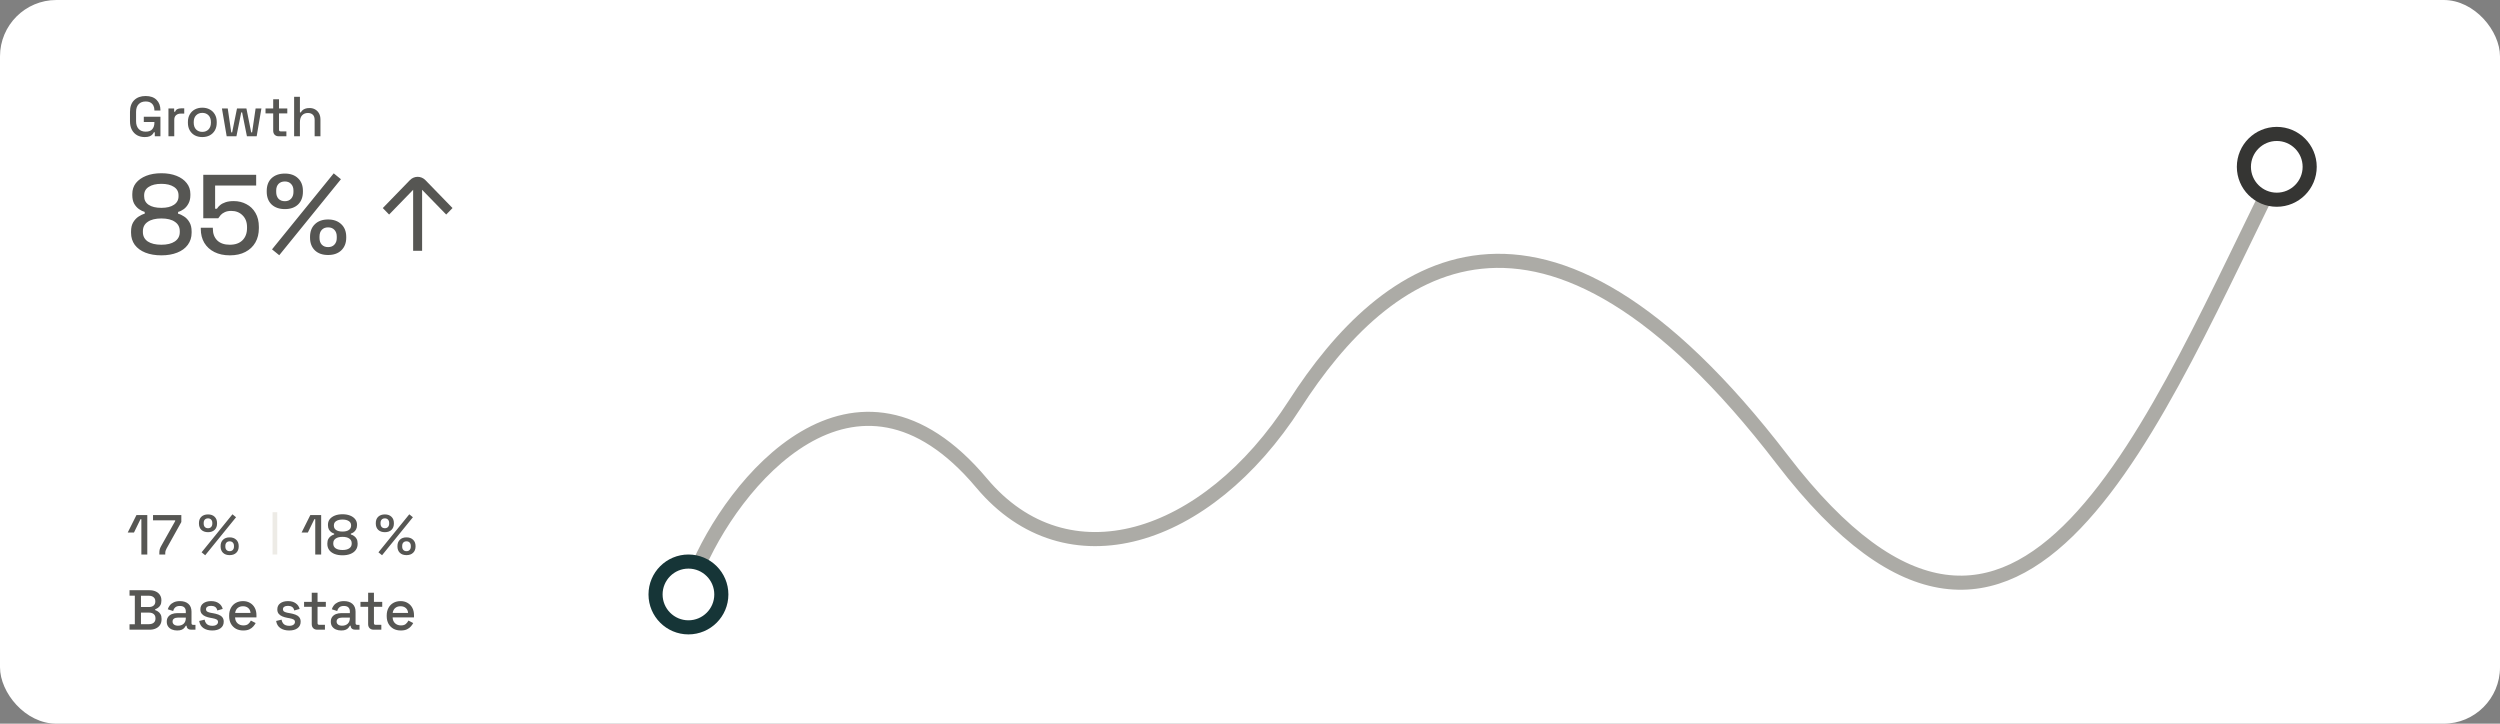 <svg width="532" height="154" viewBox="0 0 532 154" fill="none" xmlns="http://www.w3.org/2000/svg">
<rect x="0" y="0" width="532" height="154" fill="#808080" stroke="none"/>
<rect width="532" height="154" rx="12" fill="white"/>
<path d="M148 121.89C155.708 102.805 181.916 70.641 208.894 102.805C227.008 124.401 256.684 115.361 275.569 85.989C294.454 56.617 327.771 30.652 379.243 97.783C430.714 164.913 458.636 88.24 486 34" stroke="#ACABA6" stroke-width="3"/>
<circle cx="146.5" cy="126.5" r="7" fill="white" stroke="#163537" stroke-width="3"/>
<circle cx="484.5" cy="35.5" r="7" fill="white" stroke="#353533" stroke-width="3"/>
<path d="M34.344 54.336C33.048 54.336 31.912 54.144 30.936 53.76C29.976 53.376 29.224 52.824 28.68 52.104C28.152 51.368 27.888 50.512 27.888 49.536V49.272C27.888 48.472 28.04 47.816 28.344 47.304C28.664 46.776 29.048 46.368 29.496 46.08C29.96 45.776 30.392 45.576 30.792 45.48V45.096C30.392 44.984 29.984 44.784 29.568 44.496C29.152 44.192 28.808 43.8 28.536 43.32C28.28 42.824 28.152 42.232 28.152 41.544V41.28C28.152 40.384 28.408 39.608 28.92 38.952C29.448 38.296 30.176 37.784 31.104 37.416C32.032 37.048 33.112 36.864 34.344 36.864C35.56 36.864 36.632 37.048 37.56 37.416C38.488 37.784 39.208 38.296 39.72 38.952C40.248 39.608 40.512 40.384 40.512 41.28V41.544C40.512 42.232 40.376 42.824 40.104 43.32C39.848 43.8 39.52 44.192 39.12 44.496C38.72 44.784 38.312 44.984 37.896 45.096V45.48C38.312 45.576 38.744 45.776 39.192 46.08C39.64 46.368 40.016 46.776 40.32 47.304C40.624 47.816 40.776 48.472 40.776 49.272V49.536C40.776 50.512 40.504 51.368 39.96 52.104C39.432 52.824 38.68 53.376 37.704 53.76C36.744 54.144 35.624 54.336 34.344 54.336ZM34.344 52.08C35.56 52.08 36.512 51.848 37.2 51.384C37.904 50.904 38.256 50.24 38.256 49.392V49.2C38.256 48.336 37.912 47.672 37.224 47.208C36.552 46.728 35.592 46.488 34.344 46.488C33.096 46.488 32.128 46.728 31.44 47.208C30.752 47.672 30.408 48.336 30.408 49.2V49.392C30.408 50.24 30.752 50.904 31.44 51.384C32.144 51.848 33.112 52.08 34.344 52.08ZM34.344 44.232C35.48 44.232 36.368 44.016 37.008 43.584C37.664 43.152 37.992 42.544 37.992 41.76V41.568C37.992 40.784 37.664 40.184 37.008 39.768C36.352 39.336 35.464 39.12 34.344 39.12C33.208 39.12 32.312 39.336 31.656 39.768C31 40.184 30.672 40.784 30.672 41.568V41.76C30.672 42.544 30.992 43.152 31.632 43.584C32.288 44.016 33.192 44.232 34.344 44.232ZM48.92 54.336C47.656 54.336 46.56 54.104 45.632 53.64C44.704 53.176 43.984 52.52 43.472 51.672C42.976 50.824 42.728 49.84 42.728 48.72V48.456H45.296V48.696C45.296 49.72 45.608 50.544 46.232 51.168C46.872 51.776 47.76 52.08 48.896 52.08C50.064 52.08 50.968 51.76 51.608 51.12C52.248 50.48 52.568 49.616 52.568 48.528V48.312C52.568 47.272 52.248 46.44 51.608 45.816C50.984 45.192 50.184 44.88 49.208 44.88C48.664 44.88 48.208 44.968 47.84 45.144C47.488 45.304 47.2 45.504 46.976 45.744C46.768 45.984 46.592 46.216 46.448 46.44H43.256V37.2H54.512V39.48H45.776V44.424H46.16C46.32 44.152 46.544 43.896 46.832 43.656C47.136 43.4 47.528 43.192 48.008 43.032C48.488 42.872 49.064 42.792 49.736 42.792C50.728 42.792 51.624 43.008 52.424 43.44C53.24 43.856 53.888 44.48 54.368 45.312C54.848 46.128 55.088 47.12 55.088 48.288V48.552C55.088 49.72 54.84 50.736 54.344 51.6C53.848 52.464 53.136 53.136 52.208 53.616C51.296 54.096 50.2 54.336 48.92 54.336ZM59.423 54.312L57.887 53.064L71.015 36.888L72.551 38.136L59.423 54.312ZM69.815 54.264C68.631 54.264 67.695 53.936 67.007 53.28C66.319 52.608 65.975 51.704 65.975 50.568V50.424C65.975 49.272 66.319 48.368 67.007 47.712C67.695 47.04 68.631 46.704 69.815 46.704C70.983 46.704 71.919 47.04 72.623 47.712C73.327 48.368 73.679 49.272 73.679 50.424V50.568C73.679 51.704 73.327 52.608 72.623 53.28C71.935 53.936 70.999 54.264 69.815 54.264ZM69.815 52.584C70.391 52.584 70.839 52.408 71.159 52.056C71.495 51.704 71.663 51.24 71.663 50.664V50.328C71.663 49.736 71.495 49.264 71.159 48.912C70.839 48.56 70.391 48.384 69.815 48.384C69.255 48.384 68.807 48.56 68.471 48.912C68.151 49.264 67.991 49.736 67.991 50.328V50.664C67.991 51.24 68.151 51.704 68.471 52.056C68.807 52.408 69.255 52.584 69.815 52.584ZM60.623 44.496C59.439 44.496 58.495 44.168 57.791 43.512C57.103 42.84 56.759 41.936 56.759 40.8V40.632C56.759 39.48 57.103 38.576 57.791 37.92C58.495 37.264 59.439 36.936 60.623 36.936C61.791 36.936 62.719 37.264 63.407 37.92C64.111 38.576 64.463 39.48 64.463 40.632V40.8C64.463 41.936 64.119 42.84 63.431 43.512C62.743 44.168 61.807 44.496 60.623 44.496ZM60.623 42.816C61.183 42.816 61.623 42.64 61.943 42.288C62.279 41.92 62.447 41.448 62.447 40.872V40.536C62.447 39.96 62.279 39.496 61.943 39.144C61.623 38.792 61.183 38.616 60.623 38.616C60.047 38.616 59.591 38.792 59.255 39.144C58.935 39.496 58.775 39.96 58.775 40.536V40.872C58.775 41.448 58.935 41.92 59.255 42.288C59.591 42.64 60.047 42.816 60.623 42.816Z" fill="#565653"/>
<path d="M30.792 29.168C30.192 29.168 29.656 29.04 29.184 28.784C28.712 28.52 28.34 28.136 28.068 27.632C27.796 27.128 27.66 26.512 27.66 25.784V23.816C27.66 22.72 27.96 21.884 28.56 21.308C29.16 20.724 29.972 20.432 30.996 20.432C32.004 20.432 32.78 20.708 33.324 21.26C33.868 21.804 34.14 22.536 34.14 23.456V23.516H32.856V23.42C32.856 23.076 32.788 22.768 32.652 22.496C32.516 22.216 32.312 21.996 32.04 21.836C31.768 21.676 31.42 21.596 30.996 21.596C30.356 21.596 29.856 21.792 29.496 22.184C29.136 22.568 28.956 23.104 28.956 23.792V25.808C28.956 26.488 29.136 27.028 29.496 27.428C29.856 27.82 30.36 28.016 31.008 28.016C31.648 28.016 32.116 27.84 32.412 27.488C32.708 27.136 32.856 26.68 32.856 26.12V25.964H30.6V24.848H34.14V29H32.94V28.148H32.748C32.676 28.3 32.568 28.456 32.424 28.616C32.288 28.776 32.088 28.908 31.824 29.012C31.568 29.116 31.224 29.168 30.792 29.168ZM35.846 29V23.084H37.058V23.78H37.25C37.346 23.532 37.498 23.352 37.706 23.24C37.922 23.12 38.186 23.06 38.498 23.06H39.206V24.176H38.45C38.05 24.176 37.722 24.288 37.466 24.512C37.21 24.728 37.082 25.064 37.082 25.52V29H35.846ZM43.047 29.168C42.455 29.168 41.927 29.048 41.463 28.808C41.007 28.56 40.647 28.208 40.383 27.752C40.119 27.296 39.987 26.756 39.987 26.132V25.952C39.987 25.328 40.119 24.792 40.383 24.344C40.647 23.888 41.007 23.536 41.463 23.288C41.927 23.04 42.455 22.916 43.047 22.916C43.639 22.916 44.167 23.04 44.631 23.288C45.095 23.536 45.459 23.888 45.723 24.344C45.987 24.792 46.119 25.328 46.119 25.952V26.132C46.119 26.756 45.987 27.296 45.723 27.752C45.459 28.208 45.095 28.56 44.631 28.808C44.167 29.048 43.639 29.168 43.047 29.168ZM43.047 28.064C43.591 28.064 44.031 27.892 44.367 27.548C44.711 27.196 44.883 26.712 44.883 26.096V25.988C44.883 25.372 44.715 24.892 44.379 24.548C44.043 24.196 43.599 24.02 43.047 24.02C42.511 24.02 42.071 24.196 41.727 24.548C41.391 24.892 41.223 25.372 41.223 25.988V26.096C41.223 26.712 41.391 27.196 41.727 27.548C42.071 27.892 42.511 28.064 43.047 28.064ZM48.236 29L47.228 23.084H48.464L49.208 28.172H49.4L50.432 23.084H52.436L53.456 28.172H53.648L54.392 23.084H55.628L54.62 29H52.544L51.524 23.924H51.332L50.312 29H48.236ZM59.312 29C58.952 29 58.664 28.892 58.448 28.676C58.24 28.46 58.136 28.172 58.136 27.812V24.128H56.504V23.084H58.136V21.128H59.372V23.084H61.136V24.128H59.372V27.596C59.372 27.836 59.484 27.956 59.708 27.956H60.944V29H59.312ZM62.588 29V20.6H63.824V23.924H64.016C64.096 23.772 64.208 23.624 64.352 23.48C64.504 23.336 64.7 23.22 64.94 23.132C65.188 23.036 65.5 22.988 65.876 22.988C66.324 22.988 66.72 23.088 67.064 23.288C67.416 23.488 67.692 23.772 67.892 24.14C68.092 24.5 68.192 24.936 68.192 25.448V29H66.956V25.544C66.956 25.032 66.828 24.656 66.572 24.416C66.316 24.168 65.964 24.044 65.516 24.044C65.004 24.044 64.592 24.212 64.28 24.548C63.976 24.884 63.824 25.372 63.824 26.012V29H62.588Z" fill="#565653"/>
<path d="M27.564 134V132.848H28.692V126.752H27.564V125.6H31.824C32.328 125.6 32.768 125.688 33.144 125.864C33.52 126.032 33.812 126.276 34.02 126.596C34.236 126.908 34.344 127.28 34.344 127.712V127.832C34.344 128.216 34.272 128.532 34.128 128.78C33.984 129.028 33.808 129.22 33.6 129.356C33.4 129.492 33.208 129.588 33.024 129.644V129.836C33.208 129.884 33.404 129.98 33.612 130.124C33.828 130.26 34.008 130.452 34.152 130.7C34.304 130.948 34.38 131.272 34.38 131.672V131.792C34.38 132.256 34.272 132.652 34.056 132.98C33.84 133.308 33.54 133.56 33.156 133.736C32.78 133.912 32.344 134 31.848 134H27.564ZM30 132.824H31.692C32.124 132.824 32.464 132.72 32.712 132.512C32.96 132.304 33.084 132.016 33.084 131.648V131.54C33.084 131.172 32.96 130.884 32.712 130.676C32.472 130.468 32.132 130.364 31.692 130.364H30V132.824ZM30 129.176H31.692C32.1 129.176 32.428 129.076 32.676 128.876C32.924 128.668 33.048 128.388 33.048 128.036V127.916C33.048 127.564 32.924 127.288 32.676 127.088C32.436 126.88 32.108 126.776 31.692 126.776H30V129.176ZM37.705 134.168C37.281 134.168 36.901 134.096 36.565 133.952C36.237 133.808 35.973 133.596 35.773 133.316C35.581 133.036 35.485 132.696 35.485 132.296C35.485 131.888 35.581 131.552 35.773 131.288C35.973 131.016 36.241 130.812 36.577 130.676C36.921 130.54 37.309 130.472 37.741 130.472H39.541V130.088C39.541 129.744 39.437 129.468 39.229 129.26C39.021 129.052 38.701 128.948 38.269 128.948C37.845 128.948 37.521 129.048 37.297 129.248C37.073 129.448 36.925 129.708 36.853 130.028L35.701 129.656C35.797 129.336 35.949 129.048 36.157 128.792C36.373 128.528 36.657 128.316 37.009 128.156C37.361 127.996 37.785 127.916 38.281 127.916C39.049 127.916 39.653 128.112 40.093 128.504C40.533 128.896 40.753 129.452 40.753 130.172V132.608C40.753 132.848 40.865 132.968 41.089 132.968H41.593V134H40.669C40.389 134 40.161 133.928 39.985 133.784C39.809 133.64 39.721 133.444 39.721 133.196V133.16H39.541C39.477 133.28 39.381 133.42 39.253 133.58C39.125 133.74 38.937 133.88 38.689 134C38.441 134.112 38.113 134.168 37.705 134.168ZM37.885 133.148C38.381 133.148 38.781 133.008 39.085 132.728C39.389 132.44 39.541 132.048 39.541 131.552V131.432H37.813C37.485 131.432 37.221 131.504 37.021 131.648C36.821 131.784 36.721 131.988 36.721 132.26C36.721 132.532 36.825 132.748 37.033 132.908C37.241 133.068 37.525 133.148 37.885 133.148ZM45.172 134.168C44.42 134.168 43.796 134 43.3 133.664C42.804 133.328 42.5 132.82 42.388 132.14L43.54 131.864C43.604 132.192 43.712 132.452 43.864 132.644C44.016 132.836 44.204 132.972 44.428 133.052C44.66 133.132 44.908 133.172 45.172 133.172C45.564 133.172 45.864 133.096 46.072 132.944C46.288 132.792 46.396 132.596 46.396 132.356C46.396 132.116 46.296 131.94 46.096 131.828C45.896 131.716 45.6 131.624 45.208 131.552L44.8 131.48C44.4 131.408 44.036 131.304 43.708 131.168C43.38 131.032 43.12 130.844 42.928 130.604C42.736 130.364 42.64 130.056 42.64 129.68C42.64 129.12 42.848 128.688 43.264 128.384C43.68 128.072 44.232 127.916 44.92 127.916C45.584 127.916 46.128 128.068 46.552 128.372C46.984 128.668 47.264 129.072 47.392 129.584L46.24 129.908C46.168 129.548 46.016 129.296 45.784 129.152C45.552 129 45.264 128.924 44.92 128.924C44.584 128.924 44.32 128.988 44.128 129.116C43.936 129.236 43.84 129.408 43.84 129.632C43.84 129.872 43.932 130.048 44.116 130.16C44.308 130.272 44.564 130.356 44.884 130.412L45.304 130.484C45.728 130.556 46.116 130.656 46.468 130.784C46.82 130.912 47.096 131.096 47.296 131.336C47.504 131.576 47.608 131.896 47.608 132.296C47.608 132.888 47.388 133.348 46.948 133.676C46.508 134.004 45.916 134.168 45.172 134.168ZM51.765 134.168C51.165 134.168 50.641 134.044 50.193 133.796C49.745 133.54 49.393 133.184 49.137 132.728C48.889 132.264 48.765 131.728 48.765 131.12V130.976C48.765 130.36 48.889 129.824 49.137 129.368C49.385 128.904 49.729 128.548 50.169 128.3C50.617 128.044 51.133 127.916 51.717 127.916C52.285 127.916 52.781 128.044 53.205 128.3C53.637 128.548 53.973 128.896 54.213 129.344C54.453 129.792 54.573 130.316 54.573 130.916V131.384H50.025C50.041 131.904 50.213 132.32 50.541 132.632C50.877 132.936 51.293 133.088 51.789 133.088C52.253 133.088 52.601 132.984 52.833 132.776C53.073 132.568 53.257 132.328 53.385 132.056L54.405 132.584C54.293 132.808 54.129 133.044 53.913 133.292C53.705 133.54 53.429 133.748 53.085 133.916C52.741 134.084 52.301 134.168 51.765 134.168ZM50.037 130.436H53.313C53.281 129.988 53.121 129.64 52.833 129.392C52.545 129.136 52.169 129.008 51.705 129.008C51.241 129.008 50.861 129.136 50.565 129.392C50.277 129.64 50.101 129.988 50.037 130.436ZM61.543 134.168C60.791 134.168 60.167 134 59.671 133.664C59.175 133.328 58.871 132.82 58.759 132.14L59.911 131.864C59.975 132.192 60.083 132.452 60.235 132.644C60.387 132.836 60.575 132.972 60.799 133.052C61.031 133.132 61.279 133.172 61.543 133.172C61.935 133.172 62.235 133.096 62.443 132.944C62.659 132.792 62.767 132.596 62.767 132.356C62.767 132.116 62.667 131.94 62.467 131.828C62.267 131.716 61.971 131.624 61.579 131.552L61.171 131.48C60.771 131.408 60.407 131.304 60.079 131.168C59.751 131.032 59.491 130.844 59.299 130.604C59.107 130.364 59.011 130.056 59.011 129.68C59.011 129.12 59.219 128.688 59.635 128.384C60.051 128.072 60.603 127.916 61.291 127.916C61.955 127.916 62.499 128.068 62.923 128.372C63.355 128.668 63.635 129.072 63.763 129.584L62.611 129.908C62.539 129.548 62.387 129.296 62.155 129.152C61.923 129 61.635 128.924 61.291 128.924C60.955 128.924 60.691 128.988 60.499 129.116C60.307 129.236 60.211 129.408 60.211 129.632C60.211 129.872 60.303 130.048 60.487 130.16C60.679 130.272 60.935 130.356 61.255 130.412L61.675 130.484C62.099 130.556 62.487 130.656 62.839 130.784C63.191 130.912 63.467 131.096 63.667 131.336C63.875 131.576 63.979 131.896 63.979 132.296C63.979 132.888 63.759 133.348 63.319 133.676C62.879 134.004 62.287 134.168 61.543 134.168ZM67.515 134C67.155 134 66.867 133.892 66.651 133.676C66.443 133.46 66.339 133.172 66.339 132.812V129.128H64.707V128.084H66.339V126.128H67.575V128.084H69.339V129.128H67.575V132.596C67.575 132.836 67.687 132.956 67.911 132.956H69.147V134H67.515ZM72.615 134.168C72.191 134.168 71.811 134.096 71.475 133.952C71.147 133.808 70.883 133.596 70.683 133.316C70.491 133.036 70.395 132.696 70.395 132.296C70.395 131.888 70.491 131.552 70.683 131.288C70.883 131.016 71.151 130.812 71.487 130.676C71.831 130.54 72.219 130.472 72.651 130.472H74.451V130.088C74.451 129.744 74.347 129.468 74.139 129.26C73.931 129.052 73.611 128.948 73.179 128.948C72.755 128.948 72.431 129.048 72.207 129.248C71.983 129.448 71.835 129.708 71.763 130.028L70.611 129.656C70.707 129.336 70.859 129.048 71.067 128.792C71.283 128.528 71.567 128.316 71.919 128.156C72.271 127.996 72.695 127.916 73.191 127.916C73.959 127.916 74.563 128.112 75.003 128.504C75.443 128.896 75.663 129.452 75.663 130.172V132.608C75.663 132.848 75.775 132.968 75.999 132.968H76.503V134H75.579C75.299 134 75.071 133.928 74.895 133.784C74.719 133.64 74.631 133.444 74.631 133.196V133.16H74.451C74.387 133.28 74.291 133.42 74.163 133.58C74.035 133.74 73.847 133.88 73.599 134C73.351 134.112 73.023 134.168 72.615 134.168ZM72.795 133.148C73.291 133.148 73.691 133.008 73.995 132.728C74.299 132.44 74.451 132.048 74.451 131.552V131.432H72.723C72.395 131.432 72.131 131.504 71.931 131.648C71.731 131.784 71.631 131.988 71.631 132.26C71.631 132.532 71.735 132.748 71.943 132.908C72.151 133.068 72.435 133.148 72.795 133.148ZM79.515 134C79.155 134 78.867 133.892 78.651 133.676C78.443 133.46 78.339 133.172 78.339 132.812V129.128H76.707V128.084H78.339V126.128H79.575V128.084H81.339V129.128H79.575V132.596C79.575 132.836 79.687 132.956 79.911 132.956H81.147V134H79.515ZM85.292 134.168C84.692 134.168 84.168 134.044 83.72 133.796C83.272 133.54 82.92 133.184 82.664 132.728C82.416 132.264 82.292 131.728 82.292 131.12V130.976C82.292 130.36 82.416 129.824 82.664 129.368C82.912 128.904 83.256 128.548 83.696 128.3C84.144 128.044 84.66 127.916 85.244 127.916C85.812 127.916 86.308 128.044 86.732 128.3C87.164 128.548 87.5 128.896 87.74 129.344C87.98 129.792 88.1 130.316 88.1 130.916V131.384H83.552C83.568 131.904 83.74 132.32 84.068 132.632C84.404 132.936 84.82 133.088 85.316 133.088C85.78 133.088 86.128 132.984 86.36 132.776C86.6 132.568 86.784 132.328 86.912 132.056L87.932 132.584C87.82 132.808 87.656 133.044 87.44 133.292C87.232 133.54 86.956 133.748 86.612 133.916C86.268 134.084 85.828 134.168 85.292 134.168ZM83.564 130.436H86.84C86.808 129.988 86.648 129.64 86.36 129.392C86.072 129.136 85.696 129.008 85.232 129.008C84.768 129.008 84.388 129.136 84.092 129.392C83.804 129.64 83.628 129.988 83.564 130.436Z" fill="#565653"/>
<path d="M87.23 38.33L81.458 44.272L82.802 45.656L87.915 40.392L87.915 53.375L89.825 53.375L89.825 40.392L94.951 45.656L96.295 44.272L90.524 38.33C89.615 37.394 88.139 37.394 87.23 38.33Z" fill="#565653"/>
<path d="M67.084 118V110.488H66.892L65.512 113.32H64.18L66.04 109.6H68.344V118H67.084ZM72.887 118.168C72.239 118.168 71.671 118.072 71.183 117.88C70.703 117.688 70.327 117.412 70.055 117.052C69.791 116.684 69.659 116.256 69.659 115.768V115.636C69.659 115.236 69.735 114.908 69.887 114.652C70.047 114.388 70.239 114.184 70.463 114.04C70.695 113.888 70.911 113.788 71.111 113.74V113.548C70.911 113.492 70.707 113.392 70.499 113.248C70.291 113.096 70.119 112.9 69.983 112.66C69.855 112.412 69.791 112.116 69.791 111.772V111.64C69.791 111.192 69.919 110.804 70.175 110.476C70.439 110.148 70.803 109.892 71.267 109.708C71.731 109.524 72.271 109.432 72.887 109.432C73.495 109.432 74.031 109.524 74.495 109.708C74.959 109.892 75.319 110.148 75.575 110.476C75.839 110.804 75.971 111.192 75.971 111.64V111.772C75.971 112.116 75.903 112.412 75.767 112.66C75.639 112.9 75.475 113.096 75.275 113.248C75.075 113.392 74.871 113.492 74.663 113.548V113.74C74.871 113.788 75.087 113.888 75.311 114.04C75.535 114.184 75.723 114.388 75.875 114.652C76.027 114.908 76.103 115.236 76.103 115.636V115.768C76.103 116.256 75.967 116.684 75.695 117.052C75.431 117.412 75.055 117.688 74.567 117.88C74.087 118.072 73.527 118.168 72.887 118.168ZM72.887 117.04C73.495 117.04 73.971 116.924 74.315 116.692C74.667 116.452 74.843 116.12 74.843 115.696V115.6C74.843 115.168 74.671 114.836 74.327 114.604C73.991 114.364 73.511 114.244 72.887 114.244C72.263 114.244 71.779 114.364 71.435 114.604C71.091 114.836 70.919 115.168 70.919 115.6V115.696C70.919 116.12 71.091 116.452 71.435 116.692C71.787 116.924 72.271 117.04 72.887 117.04ZM72.887 113.116C73.455 113.116 73.899 113.008 74.219 112.792C74.547 112.576 74.711 112.272 74.711 111.88V111.784C74.711 111.392 74.547 111.092 74.219 110.884C73.891 110.668 73.447 110.56 72.887 110.56C72.319 110.56 71.871 110.668 71.543 110.884C71.215 111.092 71.051 111.392 71.051 111.784V111.88C71.051 112.272 71.211 112.576 71.531 112.792C71.859 113.008 72.311 113.116 72.887 113.116ZM81.301 118.156L80.533 117.532L87.097 109.444L87.865 110.068L81.301 118.156ZM86.497 118.132C85.905 118.132 85.437 117.968 85.093 117.64C84.749 117.304 84.577 116.852 84.577 116.284V116.212C84.577 115.636 84.749 115.184 85.093 114.856C85.437 114.52 85.905 114.352 86.497 114.352C87.081 114.352 87.549 114.52 87.901 114.856C88.253 115.184 88.429 115.636 88.429 116.212V116.284C88.429 116.852 88.253 117.304 87.901 117.64C87.557 117.968 87.089 118.132 86.497 118.132ZM86.497 117.292C86.785 117.292 87.009 117.204 87.169 117.028C87.337 116.852 87.421 116.62 87.421 116.332V116.164C87.421 115.868 87.337 115.632 87.169 115.456C87.009 115.28 86.785 115.192 86.497 115.192C86.217 115.192 85.993 115.28 85.825 115.456C85.665 115.632 85.585 115.868 85.585 116.164V116.332C85.585 116.62 85.665 116.852 85.825 117.028C85.993 117.204 86.217 117.292 86.497 117.292ZM81.901 113.248C81.309 113.248 80.837 113.084 80.485 112.756C80.141 112.42 79.969 111.968 79.969 111.4V111.316C79.969 110.74 80.141 110.288 80.485 109.96C80.837 109.632 81.309 109.468 81.901 109.468C82.485 109.468 82.949 109.632 83.293 109.96C83.645 110.288 83.821 110.74 83.821 111.316V111.4C83.821 111.968 83.649 112.42 83.305 112.756C82.961 113.084 82.493 113.248 81.901 113.248ZM81.901 112.408C82.181 112.408 82.401 112.32 82.561 112.144C82.729 111.96 82.813 111.724 82.813 111.436V111.268C82.813 110.98 82.729 110.748 82.561 110.572C82.401 110.396 82.181 110.308 81.901 110.308C81.613 110.308 81.385 110.396 81.217 110.572C81.057 110.748 80.977 110.98 80.977 111.268V111.436C80.977 111.724 81.057 111.96 81.217 112.144C81.385 112.32 81.613 112.408 81.901 112.408Z" fill="#565653"/>
<path d="M30.084 118V110.488H29.892L28.512 113.32H27.18L29.04 109.6H31.344V118H30.084ZM33.907 118V117.7C33.907 117.396 33.931 117.144 33.979 116.944C34.027 116.736 34.127 116.496 34.279 116.224L37.279 110.884V110.728H32.563V109.6H38.587V111.088L35.431 116.752C35.335 116.928 35.267 117.088 35.227 117.232C35.187 117.368 35.167 117.54 35.167 117.748V118H33.907ZM43.669 118.156L42.901 117.532L49.465 109.444L50.233 110.068L43.669 118.156ZM48.865 118.132C48.273 118.132 47.805 117.968 47.461 117.64C47.117 117.304 46.945 116.852 46.945 116.284V116.212C46.945 115.636 47.117 115.184 47.461 114.856C47.805 114.52 48.273 114.352 48.865 114.352C49.449 114.352 49.917 114.52 50.269 114.856C50.621 115.184 50.797 115.636 50.797 116.212V116.284C50.797 116.852 50.621 117.304 50.269 117.64C49.925 117.968 49.457 118.132 48.865 118.132ZM48.865 117.292C49.153 117.292 49.377 117.204 49.537 117.028C49.705 116.852 49.789 116.62 49.789 116.332V116.164C49.789 115.868 49.705 115.632 49.537 115.456C49.377 115.28 49.153 115.192 48.865 115.192C48.585 115.192 48.361 115.28 48.193 115.456C48.033 115.632 47.953 115.868 47.953 116.164V116.332C47.953 116.62 48.033 116.852 48.193 117.028C48.361 117.204 48.585 117.292 48.865 117.292ZM44.269 113.248C43.677 113.248 43.205 113.084 42.853 112.756C42.509 112.42 42.337 111.968 42.337 111.4V111.316C42.337 110.74 42.509 110.288 42.853 109.96C43.205 109.632 43.677 109.468 44.269 109.468C44.853 109.468 45.317 109.632 45.661 109.96C46.013 110.288 46.189 110.74 46.189 111.316V111.4C46.189 111.968 46.017 112.42 45.673 112.756C45.329 113.084 44.861 113.248 44.269 113.248ZM44.269 112.408C44.549 112.408 44.769 112.32 44.929 112.144C45.097 111.96 45.181 111.724 45.181 111.436V111.268C45.181 110.98 45.097 110.748 44.929 110.572C44.769 110.396 44.549 110.308 44.269 110.308C43.981 110.308 43.753 110.396 43.585 110.572C43.425 110.748 43.345 110.98 43.345 111.268V111.436C43.345 111.724 43.425 111.96 43.585 112.144C43.753 112.32 43.981 112.408 44.269 112.408Z" fill="#565653"/>
<line x1="58.5" y1="109" x2="58.5" y2="118" stroke="#EDEBE6"/>
</svg>
